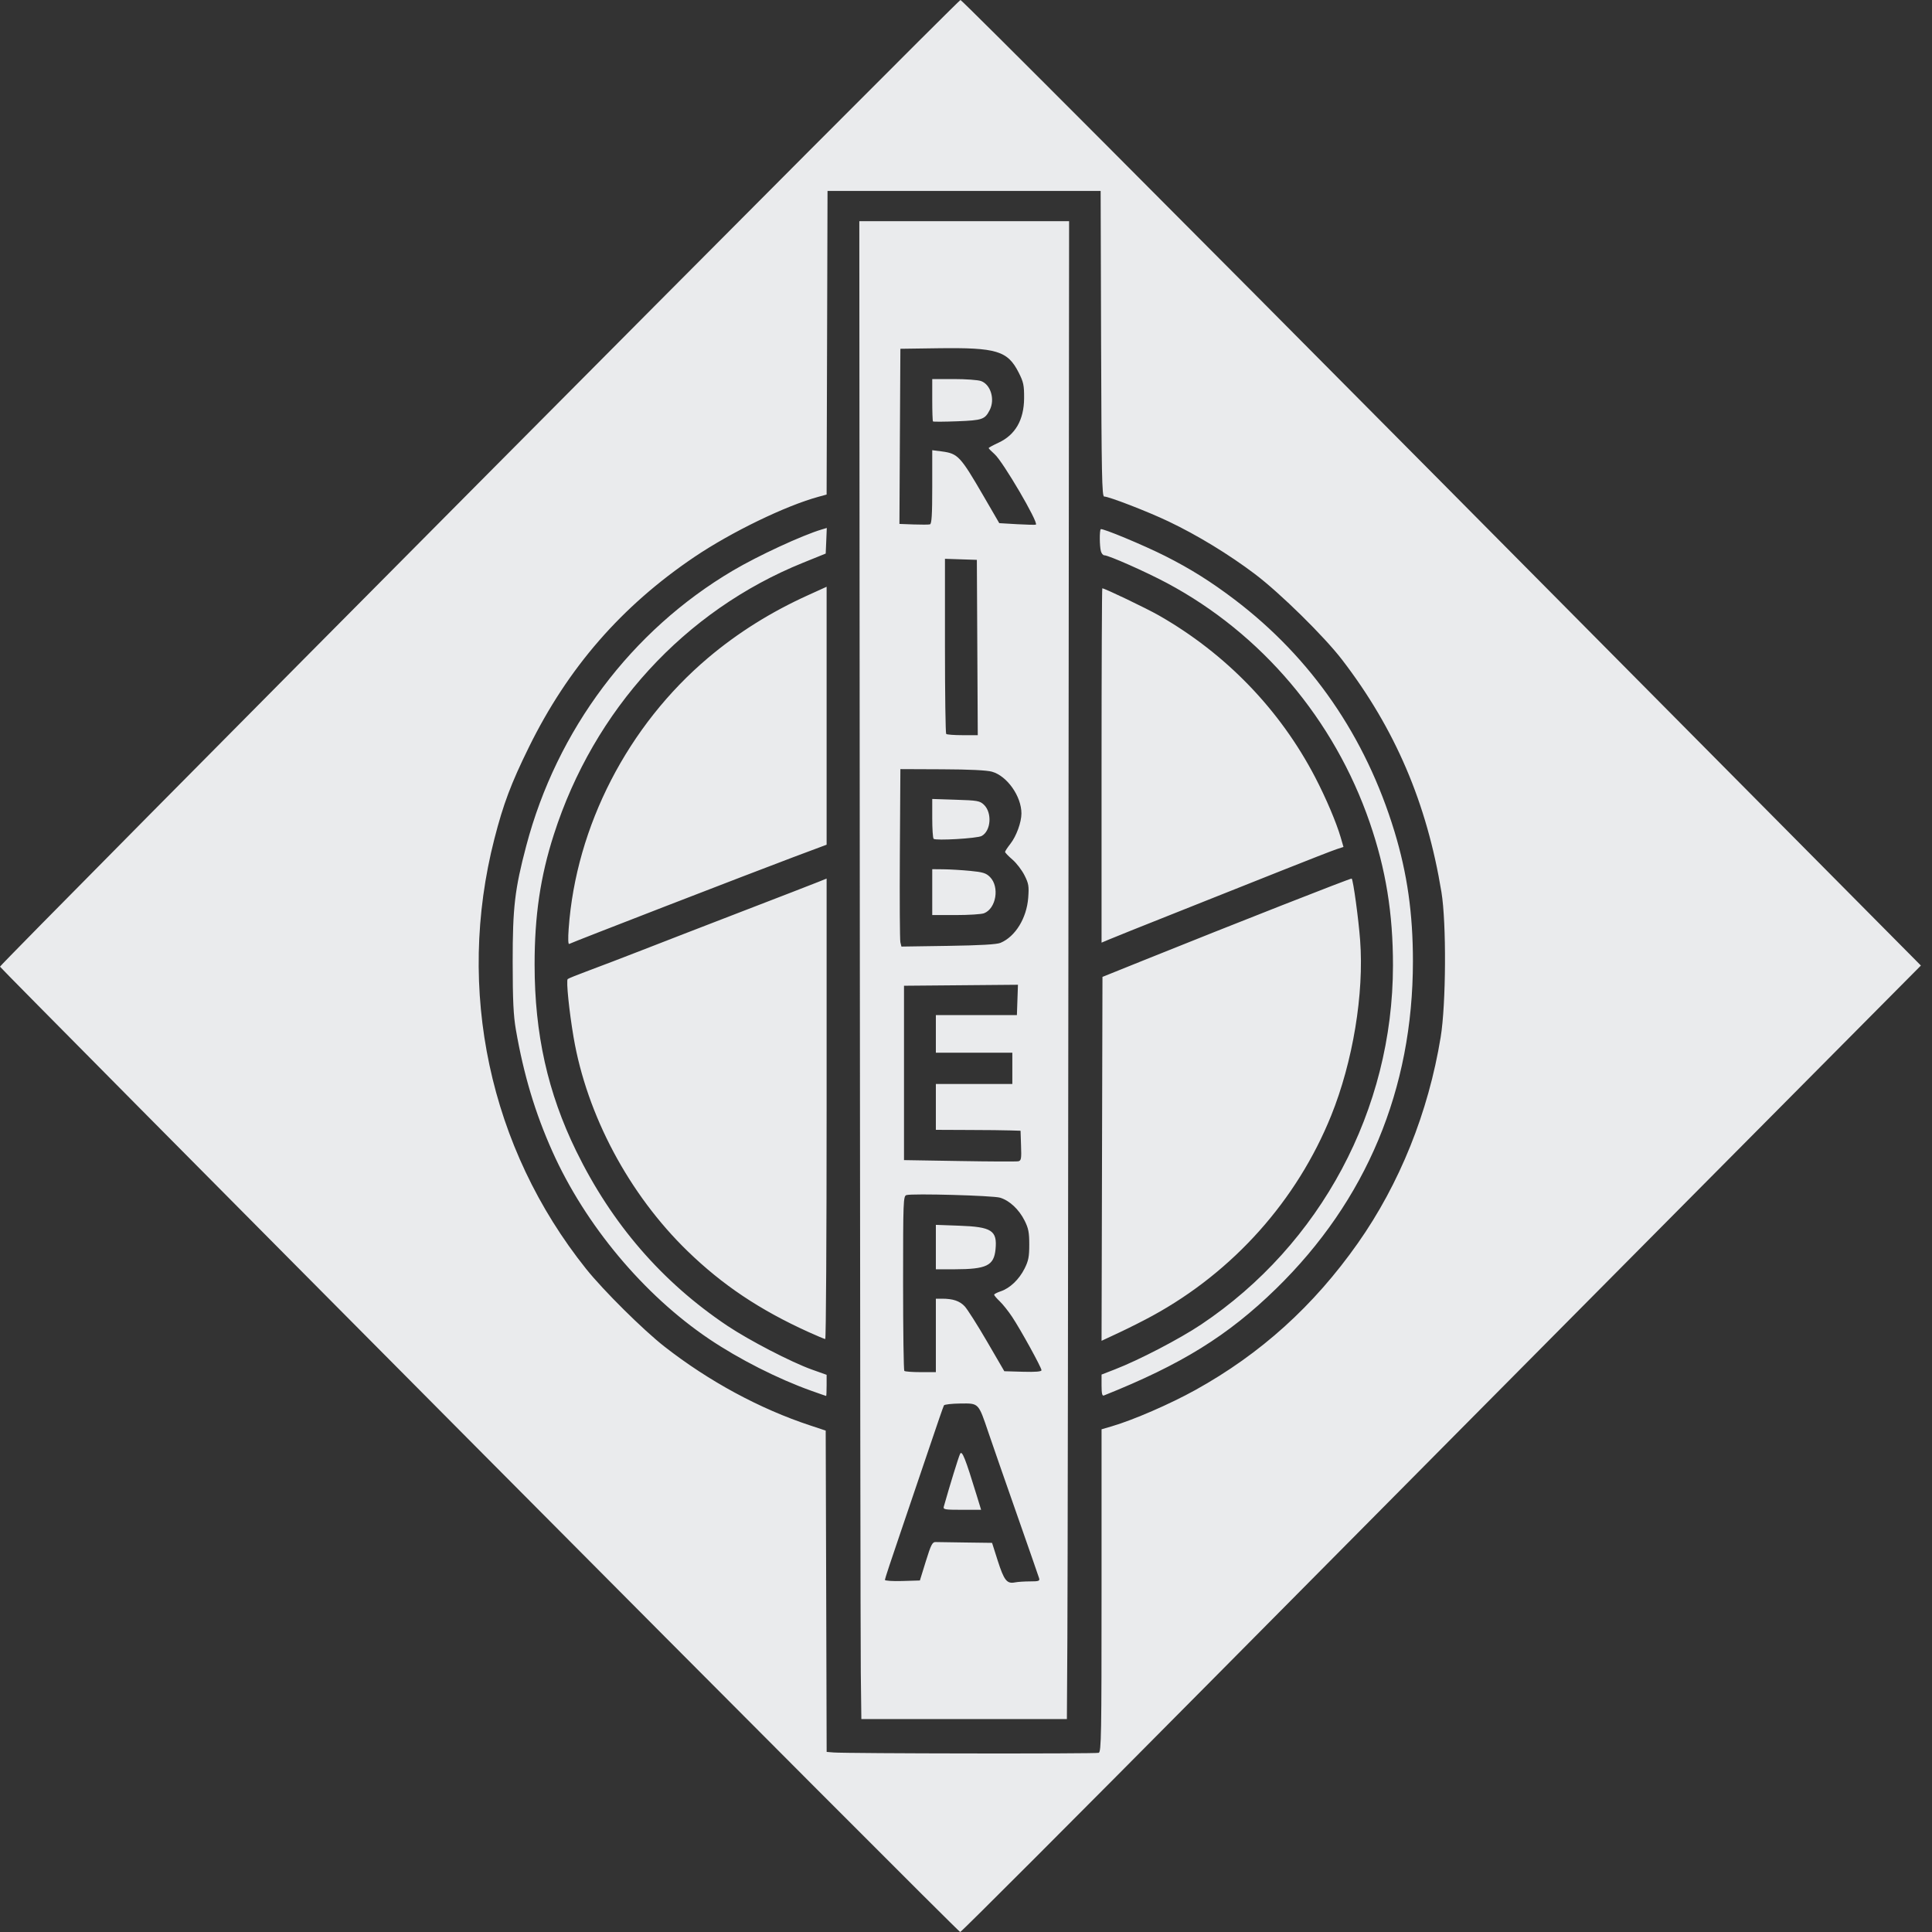 <svg width="55" height="55" viewBox="0 0 55 55" fill="none" xmlns="http://www.w3.org/2000/svg">
<rect x="0" y="0" width="55" height="55" fill="#333333" stroke="none"/>
<path d="M13.638 41.277C6.137 33.73 0 27.539 0 27.519C0 27.446 27.27 0 27.343 0C27.385 0 33.554 6.184 41.052 13.743C48.55 21.302 54.684 27.487 54.684 27.487C54.684 27.487 51.777 30.415 48.225 33.993C44.672 37.571 38.532 43.762 34.58 47.749C30.627 51.737 27.367 55 27.335 55C27.303 55 21.139 48.825 13.638 41.277ZM31.278 49.899C31.351 49.871 31.359 49.4 31.359 45.279V40.689L31.653 40.603C32.266 40.423 33.303 39.973 34.029 39.571C35.888 38.541 37.398 37.177 38.655 35.391C39.845 33.7 40.663 31.666 41.013 29.525C41.167 28.586 41.179 26.273 41.035 25.397C40.618 22.858 39.718 20.753 38.21 18.786C37.7 18.121 36.45 16.891 35.729 16.345C34.989 15.785 34.085 15.234 33.265 14.844C32.676 14.563 31.569 14.135 31.433 14.135C31.37 14.135 31.358 13.497 31.346 9.785L31.333 5.435H27.446H23.558L23.545 9.757L23.532 14.079L23.312 14.139C22.371 14.394 20.821 15.145 19.769 15.855C17.696 17.254 16.17 19.007 15.058 21.268C14.547 22.307 14.329 22.887 14.074 23.881C12.972 28.178 13.931 32.675 16.685 36.122C17.176 36.736 18.312 37.863 18.919 38.337C20.181 39.323 21.631 40.107 23.066 40.58L23.506 40.726L23.52 45.299L23.533 49.873L23.727 49.889C24.105 49.92 31.198 49.93 31.278 49.899ZM24.505 47.619C24.497 46.893 24.484 37.299 24.477 26.298L24.463 6.297H27.449H30.435L30.417 25.305C30.408 35.76 30.394 45.354 30.386 46.626L30.372 48.938H27.446H24.521L24.505 47.619ZM29.324 45.019C29.571 45.019 29.605 45.007 29.581 44.928C29.566 44.877 29.281 44.06 28.949 43.112C28.616 42.163 28.253 41.119 28.142 40.792C27.849 39.927 27.87 39.95 27.341 39.955C27.099 39.958 26.888 39.981 26.872 40.008C26.856 40.034 26.672 40.567 26.462 41.192C26.252 41.816 25.88 42.913 25.636 43.627C25.391 44.342 25.191 44.948 25.191 44.975C25.191 45.002 25.409 45.016 25.689 45.008L26.187 44.993L26.357 44.444C26.504 43.971 26.542 43.896 26.637 43.899C26.697 43.901 27.083 43.907 27.494 43.912L28.242 43.922L28.404 44.431C28.583 44.989 28.664 45.093 28.891 45.048C28.973 45.032 29.168 45.019 29.324 45.019ZM26.868 42.89C27.037 42.29 27.29 41.47 27.332 41.388C27.387 41.279 27.479 41.508 27.806 42.576L27.93 42.981H27.386C26.893 42.981 26.845 42.972 26.868 42.89ZM26.642 38.017V36.971H26.817C27.129 36.971 27.317 37.035 27.461 37.186C27.538 37.268 27.824 37.718 28.096 38.185L28.591 39.036L29.12 39.051C29.482 39.061 29.649 39.047 29.649 39.007C29.649 38.93 29.059 37.859 28.813 37.488C28.706 37.327 28.547 37.127 28.459 37.044C28.372 36.961 28.301 36.878 28.301 36.858C28.301 36.839 28.385 36.795 28.487 36.761C28.749 36.674 29.011 36.425 29.167 36.114C29.278 35.894 29.301 35.776 29.301 35.43C29.301 35.084 29.278 34.966 29.167 34.746C29.007 34.427 28.738 34.177 28.471 34.096C28.265 34.034 25.965 33.971 25.803 34.022C25.715 34.051 25.709 34.188 25.709 36.522C25.709 37.881 25.725 39.008 25.744 39.027C25.763 39.046 25.973 39.062 26.21 39.062H26.642V38.017ZM26.642 35.502V34.869L27.303 34.893C28.232 34.926 28.392 35.029 28.341 35.562C28.296 36.03 28.089 36.132 27.174 36.134L26.642 36.135V35.502ZM29.067 32.615L29.053 32.19L28.767 32.181C28.611 32.175 28.068 32.169 27.562 32.168L26.642 32.164V31.511V30.858H27.731H28.819V30.413V29.969H27.731H26.642L26.642 29.433L26.642 28.898H27.796H28.949L28.964 28.466L28.979 28.034L27.357 28.048L25.735 28.062V30.544V33.026L27.316 33.052C28.186 33.067 28.939 33.07 28.99 33.059C29.071 33.041 29.081 32.987 29.067 32.615ZM28.482 26.841C28.906 26.662 29.227 26.138 29.271 25.558C29.296 25.227 29.284 25.154 29.165 24.918C29.091 24.771 28.937 24.569 28.821 24.47C28.706 24.371 28.612 24.273 28.612 24.252C28.612 24.232 28.68 24.128 28.763 24.022C28.935 23.802 29.078 23.409 29.078 23.157C29.078 22.669 28.671 22.091 28.241 21.969C28.095 21.927 27.597 21.903 26.824 21.9L25.632 21.895L25.617 24.299C25.609 25.621 25.616 26.758 25.632 26.825L25.662 26.947L26.994 26.927C27.907 26.913 28.376 26.886 28.482 26.841ZM26.539 25.397V24.744L26.863 24.747C27.041 24.749 27.381 24.769 27.619 24.792C27.982 24.827 28.072 24.855 28.183 24.967C28.461 25.247 28.359 25.866 28.012 25.999C27.939 26.027 27.578 26.05 27.209 26.05H26.539V25.397ZM26.578 23.879C26.556 23.856 26.539 23.592 26.539 23.292V22.745L27.21 22.767C27.824 22.786 27.893 22.798 28.009 22.908C28.249 23.136 28.212 23.655 27.945 23.799C27.818 23.868 26.632 23.937 26.578 23.879ZM27.822 18.433L27.809 15.938L27.355 15.923L26.901 15.908V18.384C26.901 19.745 26.917 20.875 26.936 20.894C26.955 20.913 27.165 20.929 27.403 20.929H27.835L27.822 18.433ZM26.539 13.862V12.816L26.811 12.851C27.272 12.912 27.339 12.985 28.007 14.135L28.447 14.893L28.957 14.923C29.238 14.939 29.477 14.944 29.49 14.935C29.568 14.874 28.551 13.139 28.316 12.931C28.222 12.848 28.145 12.769 28.145 12.756C28.145 12.743 28.27 12.675 28.423 12.604C28.904 12.382 29.15 11.954 29.154 11.336C29.156 10.967 29.137 10.876 29 10.607C28.685 9.985 28.372 9.891 26.694 9.914L25.632 9.929L25.618 12.422L25.605 14.915L26.007 14.93C26.228 14.938 26.438 14.937 26.474 14.927C26.523 14.913 26.539 14.654 26.539 13.862ZM26.56 11.997C26.548 11.985 26.539 11.709 26.539 11.383V10.791H27.153C27.491 10.791 27.839 10.816 27.926 10.847C28.203 10.944 28.331 11.369 28.175 11.673C28.037 11.941 27.968 11.965 27.252 11.993C26.883 12.007 26.572 12.009 26.56 11.997ZM23.092 39.591C22.142 39.252 21.037 38.691 20.185 38.117C18.323 36.86 16.663 34.874 15.726 32.781C15.234 31.683 14.908 30.594 14.686 29.313C14.616 28.907 14.596 28.484 14.595 27.383C14.594 25.832 14.654 25.319 14.981 24.08C15.853 20.776 17.974 17.95 20.863 16.244C21.582 15.819 22.835 15.239 23.392 15.073L23.537 15.03L23.522 15.394L23.506 15.759L22.858 16.021C19.49 17.384 16.907 20.203 15.766 23.761C15.383 24.952 15.218 26.071 15.219 27.461C15.219 29.433 15.593 31.108 16.402 32.765C17.416 34.842 18.848 36.498 20.706 37.742C21.325 38.156 22.523 38.777 23.108 38.987L23.532 39.138V39.44C23.532 39.605 23.526 39.741 23.519 39.74C23.512 39.74 23.32 39.672 23.092 39.591ZM31.359 39.441V39.131L31.735 38.985C32.427 38.717 33.581 38.116 34.197 37.704C37.601 35.425 39.652 31.587 39.655 27.487C39.656 26 39.452 24.747 38.993 23.414C37.982 20.481 35.91 18.035 33.222 16.599C32.62 16.278 31.561 15.808 31.438 15.808C31.401 15.808 31.357 15.755 31.34 15.69C31.301 15.543 31.298 15.103 31.336 15.065C31.374 15.027 32.56 15.521 33.173 15.83C33.893 16.194 34.47 16.556 35.143 17.066C37.332 18.727 38.874 20.964 39.698 23.672C40.061 24.867 40.223 26.003 40.223 27.365C40.223 31.007 38.897 34.18 36.327 36.687C34.956 38.025 33.63 38.846 31.424 39.727C31.377 39.745 31.359 39.669 31.359 39.441ZM31.372 32.99L31.385 27.81L32.577 27.33C35.156 26.292 38.465 24.992 38.48 25.011C38.525 25.063 38.675 26.163 38.72 26.768C38.835 28.286 38.513 30.231 37.894 31.763C36.92 34.173 35.111 36.199 32.81 37.456C32.568 37.589 32.142 37.804 31.864 37.934L31.359 38.17L31.372 32.99ZM23.014 37.919C21.625 37.289 20.568 36.581 19.574 35.617C17.908 34.001 16.706 31.746 16.328 29.525C16.202 28.783 16.114 27.916 16.161 27.872C16.181 27.853 16.454 27.743 16.768 27.627C17.082 27.511 17.758 27.252 18.271 27.052C18.784 26.851 20.067 26.355 21.122 25.948C22.177 25.542 23.151 25.165 23.286 25.11L23.532 25.011V31.566C23.532 35.171 23.515 38.121 23.493 38.12C23.472 38.119 23.256 38.029 23.014 37.919ZM16.189 26.437C16.396 23.523 17.874 20.655 20.163 18.723C21.007 18.011 21.952 17.419 23.014 16.939L23.532 16.704V20.375V24.047L22.586 24.401C21.351 24.865 16.267 26.833 16.204 26.872C16.174 26.891 16.168 26.722 16.189 26.437ZM31.359 21.792C31.359 19.018 31.369 16.748 31.38 16.748C31.448 16.748 32.637 17.318 32.989 17.519C34.898 18.608 36.44 20.205 37.442 22.131C37.751 22.726 38.041 23.409 38.167 23.839L38.246 24.111L38.055 24.173C37.95 24.207 37.246 24.481 36.491 24.782C35.735 25.083 34.622 25.526 34.016 25.767C32.253 26.468 31.76 26.666 31.553 26.753L31.359 26.835V21.792Z" fill="#EAEBED"/>
</svg>
